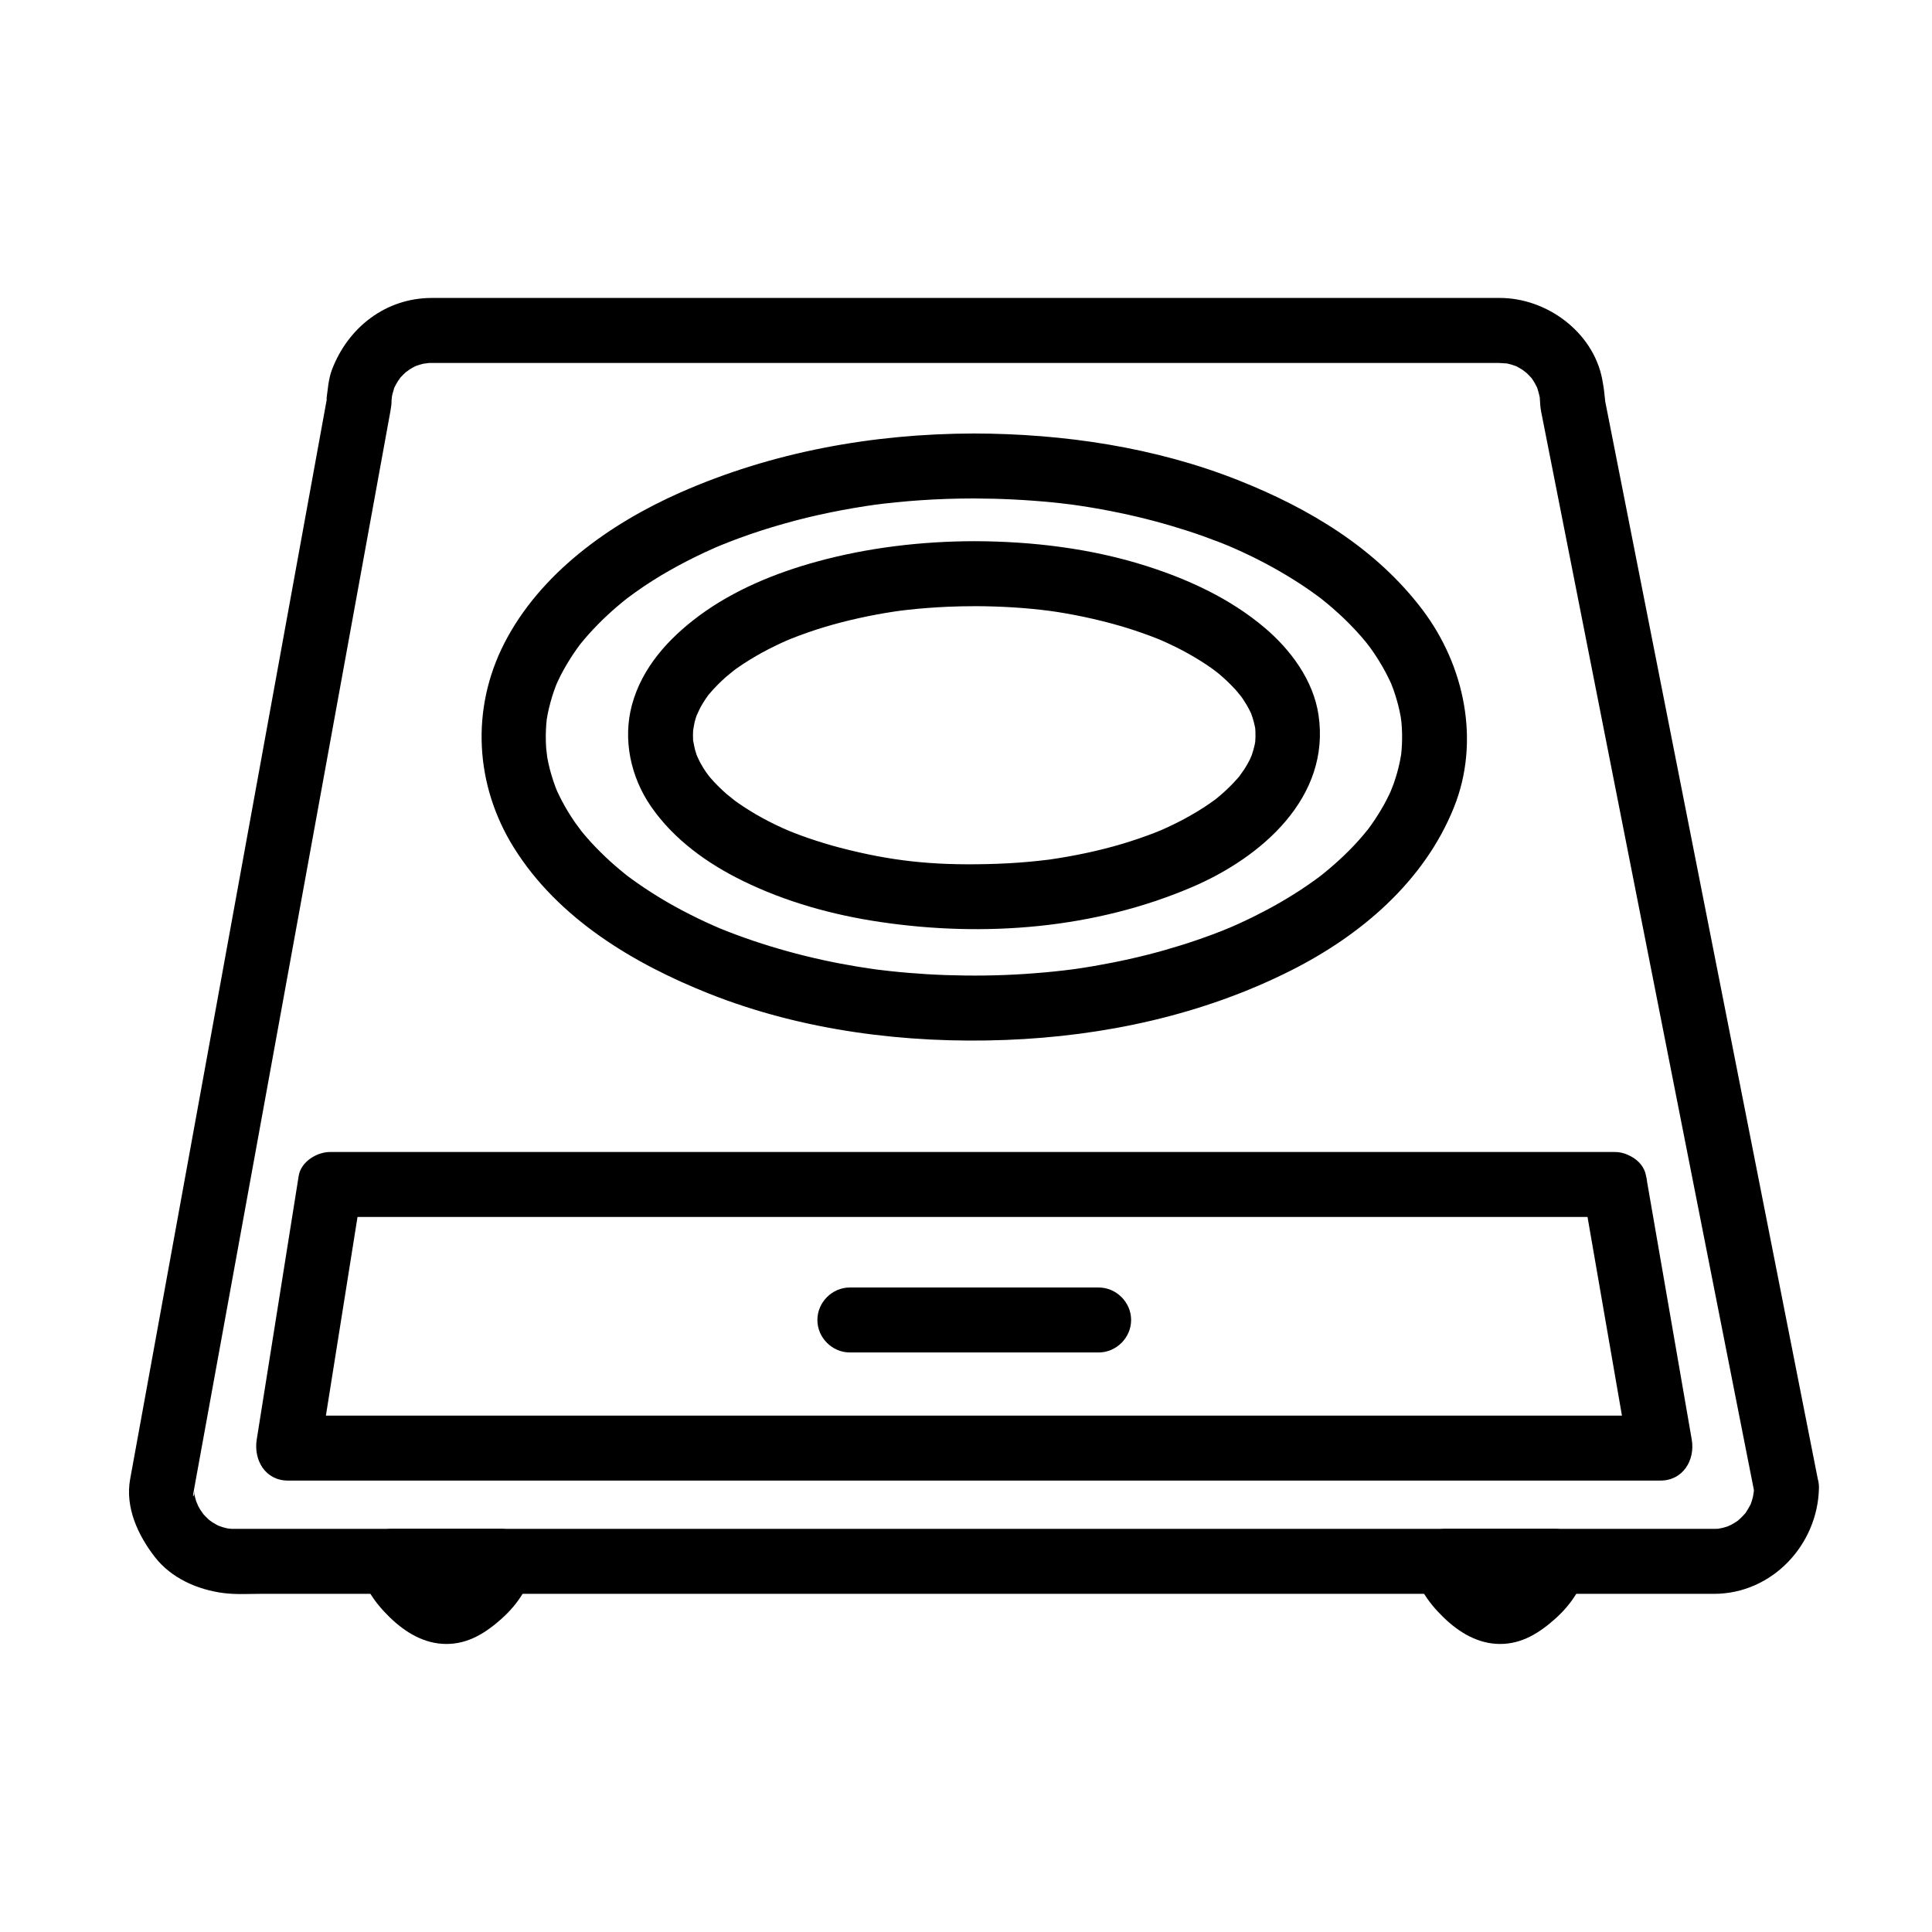 <?xml version="1.0" encoding="UTF-8"?>
<!-- Uploaded to: SVG Repo, www.svgrepo.com, Generator: SVG Repo Mixer Tools -->
<svg fill="#000000" width="800px" height="800px" version="1.1" viewBox="144 144 512 512" xmlns="http://www.w3.org/2000/svg">
 <g>
  <path d="m608.82 538.26c-0.012 0.688-0.047 1.367-0.109 2.051 0.195-2.234-0.055-0.09-0.16 0.359-0.148 0.648-0.363 1.277-0.578 1.902-0.715 2.094 0.797-1.621-0.184 0.348-0.293 0.586-0.641 1.137-0.988 1.691-1.16 1.848 1.18-1.34-0.211 0.336-0.414 0.5-0.875 0.957-1.336 1.41-0.312 0.297-0.633 0.586-0.965 0.863 0.902-0.668 0.965-0.727 0.191-0.172-0.531 0.375-1.098 0.695-1.664 1.016-0.367 0.207-2.352 1.02-0.316 0.215-0.613 0.242-1.25 0.418-1.887 0.598-0.414 0.113-2.609 0.465-0.344 0.176-0.703 0.09-1.418 0.113-2.129 0.113h-2.781-16.32-66.039-92.23-96.414-78.586-38.746-0.945c-0.262 0-0.523-0.008-0.789-0.012-0.449-0.008-2.644-0.355-0.398 0.012-0.656-0.109-1.297-0.285-1.938-0.465-0.395-0.109-2.422-0.934-0.398-0.051-0.797-0.348-1.547-0.789-2.285-1.238-0.352-0.215-2.023-1.543-0.348-0.184-0.504-0.41-0.965-0.867-1.426-1.32-0.461-0.457-0.875-0.957-1.289-1.457 1.371 1.652 0.074-0.039-0.145-0.387-0.348-0.555-0.641-1.141-0.934-1.727 0.957 1.926 0.039 0.035-0.105-0.391-0.215-0.629-0.363-1.281-0.512-1.93-0.176-0.973-0.176-0.875-0.008 0.293-0.047-0.453-0.078-0.906-0.098-1.363 0.094 1.801-0.398 2.035-0.199 0.934 0.895-4.906 1.789-9.812 2.68-14.723 4.34-23.82 8.676-47.641 13.016-71.465 5.766-31.656 11.531-63.316 17.297-94.973 4.824-26.488 9.648-52.977 14.473-79.461 1.32-7.242 2.637-14.48 3.957-21.723 0.258-1.406 0.512-2.816 0.77-4.223 0.016-0.086 0.031-0.172 0.047-0.258 0.227-1.254 0.305-1.91 0.324-2.996 0.008-0.441 0.336-2.656-0.023-0.398 0.141-0.871 0.383-1.723 0.641-2.562 0.645-2.102-0.812 1.621 0.105-0.355 0.273-0.586 0.602-1.141 0.934-1.695 0.207-0.352 1.5-2.059 0.145-0.348 0.398-0.504 0.844-0.965 1.289-1.422 0.445-0.461 0.938-0.875 1.426-1.289-1.645 1.391-0.016 0.09 0.348-0.141 0.543-0.348 1.121-0.641 1.699-0.93 0.871-0.402 0.785-0.363-0.262 0.109 0.41-0.148 0.828-0.285 1.246-0.406 0.633-0.195 1.285-0.32 1.938-0.449-2.207 0.43-0.07 0.051 0.398 0.023 0.238-0.012 0.477-0.012 0.719-0.012h0.336 1.672 7.102 26.941 86.387 94.605 60.676 4.93c0.949 0 3.641 0.316 1.582-0.012 0.656 0.105 1.297 0.277 1.938 0.449 0.387 0.105 2.449 0.891 0.398 0.023 1.191 0.504 2.297 1.184 3.359 1.914-1.766-1.211-0.09-0.023 0.242 0.273 0.477 0.43 0.906 0.906 1.336 1.379 1.449 1.602-1.016-1.488 0.211 0.293 0.488 0.707 0.891 1.473 1.277 2.238 0.988 1.949-0.609-1.719 0.105 0.355 0.215 0.625 0.363 1.27 0.512 1.91 0.508 2.188-0.133-1.895 0.07 0.371 0.113 1.281 0.09 2.316 0.355 3.66 0.012 0.059 0.023 0.121 0.035 0.18 0.09 0.445 0.176 0.891 0.262 1.332 0.414 2.098 0.828 4.195 1.242 6.293 4.109 20.828 8.219 41.652 12.328 62.48 6.129 31.062 12.258 62.125 18.383 93.188 5.606 28.422 11.215 56.848 16.824 85.27 2.547 12.906 5.094 25.816 7.641 38.723 0.004 0.012 0.004 0.027 0.008 0.039 0.91 4.606 6.324 7.188 10.59 6.016 4.769-1.312 6.922-5.992 6.016-10.59-2.414-12.242-4.832-24.488-7.246-36.73-5.551-28.145-11.105-56.289-16.656-84.438-6.148-31.172-12.301-62.344-18.449-93.512-4.207-21.32-8.414-42.641-12.617-63.961-0.449-2.281-0.898-4.562-1.352-6.848-0.109-0.547-0.215-1.09-0.324-1.637-0.023-0.109-0.043-0.223-0.066-0.332-0.004-0.016-0.008-0.035-0.012-0.051 0.652 3.312 0.27 1.031 0.199 0.242-0.125-1.434-0.348-2.863-0.625-4.273-2.438-12.465-14.703-21.469-27.105-21.469h-3.269-56.141-93.441-88.594-41.602c-12.211 0-22.168 7.797-26.441 18.938-0.473 1.238-0.754 2.539-0.961 3.844-0.02 0.121-0.996 7.137-0.191 2.719-0.016 0.078-0.027 0.16-0.043 0.238-0.086 0.48-0.176 0.965-0.262 1.445-1.055 5.793-2.109 11.586-3.164 17.379-4.527 24.859-9.055 49.719-13.582 74.582-5.773 31.719-11.551 63.441-17.328 95.164-4.656 25.574-9.316 51.152-13.973 76.727-1.168 6.418-2.336 12.836-3.508 19.258-0.164 0.906-0.328 1.812-0.496 2.719-1.367 7.5 2.074 14.887 6.547 20.652 4.371 5.633 11.348 8.68 18.238 9.559 3.246 0.414 6.629 0.199 9.891 0.199h20.973 72.379 94.609 94.828 73.039 29.238c15.391 0 27.543-13.027 27.809-28.121 0.082-4.695-3.981-8.609-8.609-8.609-4.754-0.008-8.523 3.914-8.605 8.605z"/>
  <path d="m402.11 258.88c-26.746 0.055-53.441 4.852-77.953 15.699-18.602 8.23-37.016 21.367-46.492 39.859-8.945 17.457-7.828 37.652 2.543 54.246 11.727 18.758 31.676 30.695 51.77 38.668 24.691 9.797 52.094 13.25 78.523 12.246 26.078-0.988 52.285-6.641 75.664-18.434 18.531-9.348 35.23-23.566 43.121-43.148 7.066-17.531 2.879-37.598-8.297-52.395-12.309-16.297-30.012-26.891-48.75-34.328-22.121-8.781-46.41-12.367-70.129-12.414-4.695-0.008-8.609 3.922-8.609 8.609 0 4.699 3.918 8.602 8.609 8.609 6.91 0.016 13.812 0.352 20.691 1.027 1.605 0.156 3.207 0.344 4.809 0.543 2.633 0.324-1.738-0.25 0.879 0.113 0.785 0.109 1.57 0.23 2.356 0.348 3.344 0.508 6.676 1.125 9.988 1.812 6.113 1.27 12.148 2.887 18.09 4.809 2.727 0.883 5.418 1.855 8.09 2.887 0.656 0.254 1.305 0.516 1.957 0.777 0.301 0.121 2.469 1.035 0.512 0.203 1.469 0.625 2.926 1.285 4.375 1.961 4.934 2.301 9.711 4.941 14.289 7.887 2.074 1.336 4.09 2.758 6.059 4.242 1.672 1.258-1.473-1.164 0.152 0.129 0.465 0.367 0.922 0.746 1.383 1.125 1.051 0.867 2.074 1.77 3.082 2.688 1.676 1.523 3.269 3.137 4.805 4.801 0.746 0.809 1.461 1.645 2.168 2.488 0.348 0.418 0.688 0.84 1.023 1.266-1.621-2.035-0.051-0.043 0.27 0.395 1.234 1.691 2.356 3.461 3.394 5.273 0.508 0.887 0.98 1.793 1.438 2.707 0.227 0.453 0.441 0.914 0.652 1.371 1.008 2.18-0.449-1.156 0.117 0.254 0.742 1.84 1.34 3.738 1.84 5.66 0.25 0.953 0.449 1.918 0.633 2.887 0.094 0.484 0.168 0.969 0.242 1.457-0.449-2.875-0.074-0.48-0.012 0.156 0.195 1.973 0.215 3.961 0.137 5.945-0.039 0.988-0.133 1.973-0.238 2.953-0.199 1.832 0.32-2.156 0.039-0.34-0.102 0.648-0.227 1.293-0.359 1.938-0.395 1.938-0.945 3.84-1.59 5.711-0.223 0.645-1.539 3.852-0.406 1.203-0.465 1.086-0.984 2.148-1.52 3.199-0.945 1.844-2.023 3.613-3.168 5.34-0.586 0.883-1.207 1.742-1.84 2.594-1.145 1.543 1.23-1.555 0.027-0.043-0.453 0.57-0.922 1.125-1.391 1.676-3.082 3.625-6.578 6.891-10.262 9.895-0.34 0.273-1.969 1.551-0.137 0.137-0.48 0.371-0.965 0.73-1.453 1.09-0.988 0.734-1.996 1.438-3.008 2.133-2.266 1.555-4.602 2.996-6.977 4.375-2.277 1.324-4.609 2.551-6.965 3.723-1.211 0.602-2.434 1.176-3.664 1.742-0.621 0.285-1.25 0.562-1.875 0.84-0.422 0.184-0.844 0.367-1.266 0.547 0.992-0.418 1.039-0.438 0.137-0.062-5.547 2.297-11.254 4.207-17.023 5.852-6.125 1.746-12.359 3.106-18.633 4.191-1.555 0.27-3.117 0.512-4.68 0.742-0.207 0.031-2.82 0.383-0.871 0.125-0.797 0.105-1.594 0.199-2.391 0.293-3.504 0.418-7.023 0.719-10.547 0.953-6.961 0.461-13.945 0.527-20.914 0.289-3.301-0.113-6.598-0.32-9.887-0.594-1.621-0.133-3.238-0.297-4.852-0.469-0.801-0.086-1.602-0.18-2.402-0.277-0.531-0.062-1.062-0.133-1.59-0.199 0.969 0.133 0.941 0.129-0.086-0.012-12.453-1.738-24.742-4.742-36.539-9.102-1.32-0.488-2.633-1.004-3.941-1.531-0.301-0.121-2.469-1.035-0.512-0.203-0.633-0.27-1.262-0.547-1.895-0.828-2.668-1.18-5.289-2.465-7.871-3.82-4.691-2.461-9.203-5.254-13.496-8.359-0.492-0.355-0.977-0.723-1.465-1.086-1.672-1.258 1.473 1.164-0.152-0.129-0.926-0.734-1.828-1.496-2.727-2.266-1.883-1.617-3.672-3.34-5.394-5.125-1.527-1.586-2.965-3.254-4.332-4.977 1.676 2.106-0.508-0.727-0.883-1.262-0.703-1-1.359-2.031-2-3.07-1.066-1.746-2.016-3.562-2.875-5.418-0.234-0.504-0.934-2.207 0.07 0.211-0.191-0.461-0.367-0.93-0.547-1.395-0.41-1.082-0.766-2.188-1.094-3.297-0.559-1.891-0.965-3.824-1.27-5.769 0.473 3.023-0.012-0.41-0.07-1.141-0.086-1.156-0.105-2.312-0.102-3.473 0.008-0.992 0.062-1.98 0.137-2.969 0.035-0.492 0.09-0.984 0.145-1.473 0.199-1.832-0.32 2.156-0.039 0.34 0.328-2.113 0.852-4.191 1.477-6.234 0.293-0.949 0.633-1.887 0.984-2.816 0.195-0.516 0.918-2.203-0.109 0.203 0.199-0.465 0.41-0.922 0.621-1.379 0.934-2.019 2.031-3.957 3.211-5.844 0.559-0.891 1.152-1.762 1.754-2.621 0.305-0.438 0.625-0.863 0.941-1.293 1.145-1.543-1.23 1.555-0.027 0.043 1.492-1.875 3.106-3.648 4.781-5.359 1.609-1.645 3.312-3.199 5.055-4.699 0.898-0.773 1.82-1.52 2.75-2.254-1.816 1.441-0.18 0.141 0.172-0.121 0.652-0.488 1.312-0.965 1.973-1.438 5.797-4.137 12.059-7.606 18.508-10.613 0.828-0.387 1.66-0.758 2.492-1.125 0.422-0.184 0.844-0.367 1.266-0.547-0.992 0.418-1.039 0.438-0.137 0.062 1.738-0.719 3.492-1.391 5.254-2.043 3.867-1.43 7.805-2.68 11.77-3.809 8.156-2.324 16.492-3.984 24.891-5.156-1.922 0.27 1.359-0.16 1.688-0.199 1.07-0.129 2.141-0.238 3.215-0.348 2.168-0.223 4.34-0.395 6.512-0.547 4.719-0.332 9.449-0.469 14.176-0.48 4.691-0.008 8.609-3.91 8.609-8.609 0.012-4.684-3.906-8.617-8.602-8.605z"/>
  <path d="m571.92 449.29h-33.047-79.66-97.051-85.215-44.152-1.336c-3.508 0-7.711 2.598-8.301 6.32-3.648 22.922-7.297 45.848-10.945 68.77-0.059 0.363-0.117 0.73-0.176 1.094-0.867 5.438 2.238 10.898 8.301 10.898h31.219 76.59 96.367 90.543 59.121 9.848c6.008 0 9.246-5.465 8.301-10.898-3.965-22.883-7.93-45.762-11.895-68.645-0.07-0.406-0.141-0.812-0.211-1.219-0.801-4.629-6.402-7.164-10.59-6.016-4.848 1.332-6.812 5.973-6.016 10.59 3.965 22.883 7.93 45.762 11.895 68.645 0.07 0.406 0.141 0.812 0.211 1.219 2.766-3.633 5.535-7.266 8.301-10.898h-31.219-76.59-96.367-90.543-59.121-9.848c2.766 3.633 5.535 7.266 8.301 10.898 3.648-22.922 7.297-45.848 10.945-68.77 0.059-0.363 0.117-0.73 0.176-1.094-2.766 2.106-5.535 4.215-8.301 6.32h33.047 79.66 97.051 85.215 44.152 1.336c4.695 0 8.609-3.918 8.609-8.609 0.004-4.688-3.914-8.605-8.605-8.605z"/>
  <path d="m435.15 485.2h-65.922-0.004c-4.695 0-8.609 3.918-8.609 8.609 0 4.695 3.918 8.609 8.609 8.609h65.922 0.004c4.695 0 8.609-3.918 8.609-8.609 0-4.695-3.918-8.609-8.609-8.609z"/>
  <path d="m268.2 557.77c0.336-3.594-0.758 0.852 0.492-1.969-0.277 0.629-0.652 1.219-1.016 1.797-0.207 0.316-0.422 0.625-0.645 0.93 0.758-0.961 0.84-1.078 0.242-0.348-0.656 0.789-1.383 1.523-2.117 2.238-0.586 0.57-1.211 1.094-1.844 1.609 1.883-1.531-0.551 0.25-1.07 0.543-1.391 0.785 2.016-0.59-0.137 0.027-1.324 0.379 2.555-0.148 0.203-0.148-0.754 0-2.281-0.16 0.609 0.234-0.699-0.094-2.461-0.98-0.09 0.121-0.648-0.301-1.254-0.695-1.855-1.086-0.742-0.531-0.633-0.43 0.328 0.309-0.48-0.375-0.938-0.781-1.391-1.188-0.617-0.551-1.191-1.145-1.758-1.746-0.277-0.301-0.547-0.605-0.812-0.914-1.359-1.566 1.074 1.512-0.09-0.117-0.414-0.578-0.773-1.195-1.113-1.82-0.402-0.836-0.305-0.578 0.301 0.773-0.289-0.75-0.293-2.09-0.027 0.758-2.871 2.871-5.738 5.738-8.609 8.609h29.012c4.695 0 8.609-3.918 8.609-8.609 0-4.695-3.918-8.609-8.609-8.609h-29.012c-4.359 0-9.051 3.93-8.609 8.609 0.559 5.941 3.891 10.742 8.09 14.824 4.121 4.004 9.148 7.07 15.027 7.07 5.785 0 10.379-2.91 14.574-6.648 4.461-3.977 7.977-9.215 8.543-15.246 0.438-4.68-4.25-8.609-8.609-8.609-5.035-0.004-8.18 3.934-8.617 8.605z"/>
  <path d="m547.44 557.77c0.336-3.594-0.758 0.852 0.492-1.969-0.277 0.629-0.652 1.219-1.02 1.797-0.207 0.316-0.422 0.625-0.645 0.93 0.758-0.961 0.84-1.078 0.242-0.348-0.656 0.789-1.383 1.523-2.117 2.238-0.586 0.57-1.211 1.094-1.844 1.609 1.883-1.531-0.551 0.25-1.07 0.543-1.391 0.785 2.016-0.59-0.137 0.027-1.324 0.379 2.559-0.148 0.203-0.148-0.754 0-2.281-0.16 0.609 0.234-0.703-0.094-2.461-0.98-0.086 0.121-0.648-0.301-1.254-0.695-1.855-1.086-0.742-0.531-0.633-0.43 0.328 0.309-0.48-0.375-0.938-0.781-1.391-1.188-0.617-0.551-1.191-1.145-1.758-1.746-0.277-0.301-0.547-0.605-0.812-0.914-1.359-1.566 1.074 1.512-0.09-0.117-0.414-0.578-0.773-1.195-1.113-1.82-0.402-0.836-0.305-0.578 0.301 0.773-0.289-0.75-0.293-2.09-0.027 0.758-2.871 2.871-5.738 5.738-8.609 8.609h29.012c4.695 0 8.609-3.918 8.609-8.609 0-4.695-3.918-8.609-8.609-8.609h-29.012c-4.359 0-9.051 3.93-8.609 8.609 0.559 5.941 3.891 10.742 8.09 14.824 4.121 4.004 9.148 7.07 15.023 7.07 5.781 0 10.375-2.91 14.57-6.648 4.461-3.977 7.977-9.215 8.543-15.246 0.438-4.68-4.25-8.609-8.609-8.609-5.027-0.004-8.172 3.934-8.609 8.605z"/>
  <path d="m402.18 287.42c-14.004 0.035-28.133 1.695-41.652 5.398-11.012 3.016-22.082 7.551-31.297 14.391-8.066 5.988-15.078 13.68-17.758 23.602-2.481 9.184-0.324 19.102 5.016 26.863 6.008 8.734 14.867 15.109 24.293 19.73 11.465 5.625 23.871 9.062 36.473 10.93 27.711 4.106 56.812 1.812 82.707-9.27 18.352-7.856 36.73-23.742 33.453-45.633-1.371-9.16-7.402-17.281-14.328-23.125-9.031-7.617-19.84-12.641-31.027-16.23-14.711-4.727-30.469-6.617-45.879-6.656-4.695-0.012-8.609 3.926-8.609 8.609 0 4.703 3.918 8.598 8.609 8.609 3.438 0.008 6.871 0.117 10.301 0.324 1.672 0.102 3.344 0.242 5.012 0.398 0.824 0.078 1.648 0.168 2.469 0.258 0.32 0.035 3.621 0.457 1.766 0.203 6.402 0.879 12.742 2.223 18.953 4.004 2.762 0.793 5.492 1.711 8.184 2.715 0.652 0.242 1.297 0.496 1.941 0.75 0.324 0.129 2.457 1.031 0.461 0.18 1.422 0.609 2.82 1.266 4.207 1.945 2.258 1.105 4.449 2.34 6.586 3.664 1.012 0.625 2 1.293 2.977 1.977 0.477 0.332 0.938 0.676 1.402 1.02-2.012-1.492 0.074 0.078 0.473 0.402 1.648 1.363 3.191 2.852 4.633 4.43 0.461 0.504 2.602 3.25 0.891 0.98 0.68 0.902 1.293 1.848 1.875 2.812 0.48 0.801 0.906 1.637 1.309 2.481 0.746 1.574-0.785-1.98-0.156-0.371 0.164 0.422 0.309 0.852 0.449 1.281 0.281 0.852 0.492 1.723 0.676 2.598 0.133 0.621 0.344 2.32-0.027-0.531 0.078 0.59 0.113 1.184 0.141 1.777 0.043 0.895 0.008 1.789-0.055 2.684-0.043 0.641-0.328 2.309 0.098-0.52-0.066 0.441-0.156 0.875-0.25 1.312-0.184 0.879-0.445 1.738-0.727 2.59-0.145 0.43-0.309 0.852-0.473 1.273 1.039-2.648 0.203-0.543-0.082 0.039-0.418 0.848-0.902 1.66-1.402 2.461-0.359 0.574-2.367 3.281-0.633 1.047-1.383 1.777-2.961 3.398-4.613 4.922-0.812 0.75-1.66 1.457-2.519 2.148-1.547 1.25 1.555-1.164-0.066 0.039-0.469 0.348-0.945 0.68-1.422 1.016-2.172 1.516-4.461 2.867-6.793 4.125-1.137 0.613-2.297 1.188-3.461 1.746-0.598 0.285-1.199 0.562-1.805 0.836-0.32 0.145-2.41 1.039-0.422 0.203-2.812 1.18-5.691 2.199-8.594 3.133-6.062 1.945-12.293 3.34-18.57 4.375-0.793 0.133-1.59 0.25-2.383 0.367-2.652 0.395 1.742-0.211-0.934 0.125-1.641 0.207-3.285 0.371-4.93 0.527-3.66 0.34-7.34 0.523-11.016 0.609-14.598 0.348-25.559-0.82-39.102-4.356-2.832-0.738-5.629-1.602-8.398-2.551-1.328-0.453-2.644-0.949-3.953-1.457-0.641-0.246-1.277-0.508-1.91-0.77 2.066 0.852-0.656-0.309-1.027-0.477-4.695-2.133-9.195-4.715-13.336-7.789 2.055 1.523-0.824-0.703-1.312-1.121-0.816-0.703-1.594-1.445-2.359-2.203-0.734-0.73-1.43-1.496-2.109-2.277-0.328-0.379-0.645-0.773-0.957-1.168 1.684 2.109 0.23 0.246-0.105-0.238-0.539-0.785-1.027-1.605-1.492-2.438-0.355-0.633-1.668-3.648-0.52-0.863-0.344-0.836-0.621-1.695-0.875-2.562-0.23-0.801-0.805-4.398-0.391-1.207-0.23-1.773-0.195-3.57 0-5.348-0.344 3.141 0.082-0.004 0.273-0.773 0.254-1.023 0.605-2.016 0.992-2.996-1.094 2.785 0.168-0.211 0.52-0.863 0.453-0.84 0.965-1.645 1.492-2.438 0.27-0.406 0.559-0.801 0.848-1.195-1.516 2.07-0.465 0.605-0.113 0.176 0.766-0.93 1.59-1.809 2.438-2.668 0.754-0.766 1.551-1.492 2.359-2.203 0.477-0.422 3.352-2.668 1.312-1.121 2.062-1.562 4.25-2.957 6.484-4.262 2.219-1.297 4.523-2.449 6.856-3.527 0.609-0.281 1.223-0.551 1.836-0.816-1.988 0.867 0.137-0.047 0.461-0.18 1.516-0.613 3.051-1.172 4.594-1.711 5.914-2.066 12.016-3.578 18.168-4.734 1.566-0.293 3.141-0.551 4.719-0.793 0.184-0.027 2.828-0.391 0.922-0.141 0.812-0.105 1.629-0.199 2.441-0.293 3.613-0.414 7.246-0.672 10.879-0.836 2.301-0.102 4.602-0.141 6.906-0.145 4.691-0.012 8.609-3.906 8.609-8.609-0.008-4.695-3.926-8.633-8.617-8.621z"/>
 </g>
</svg>